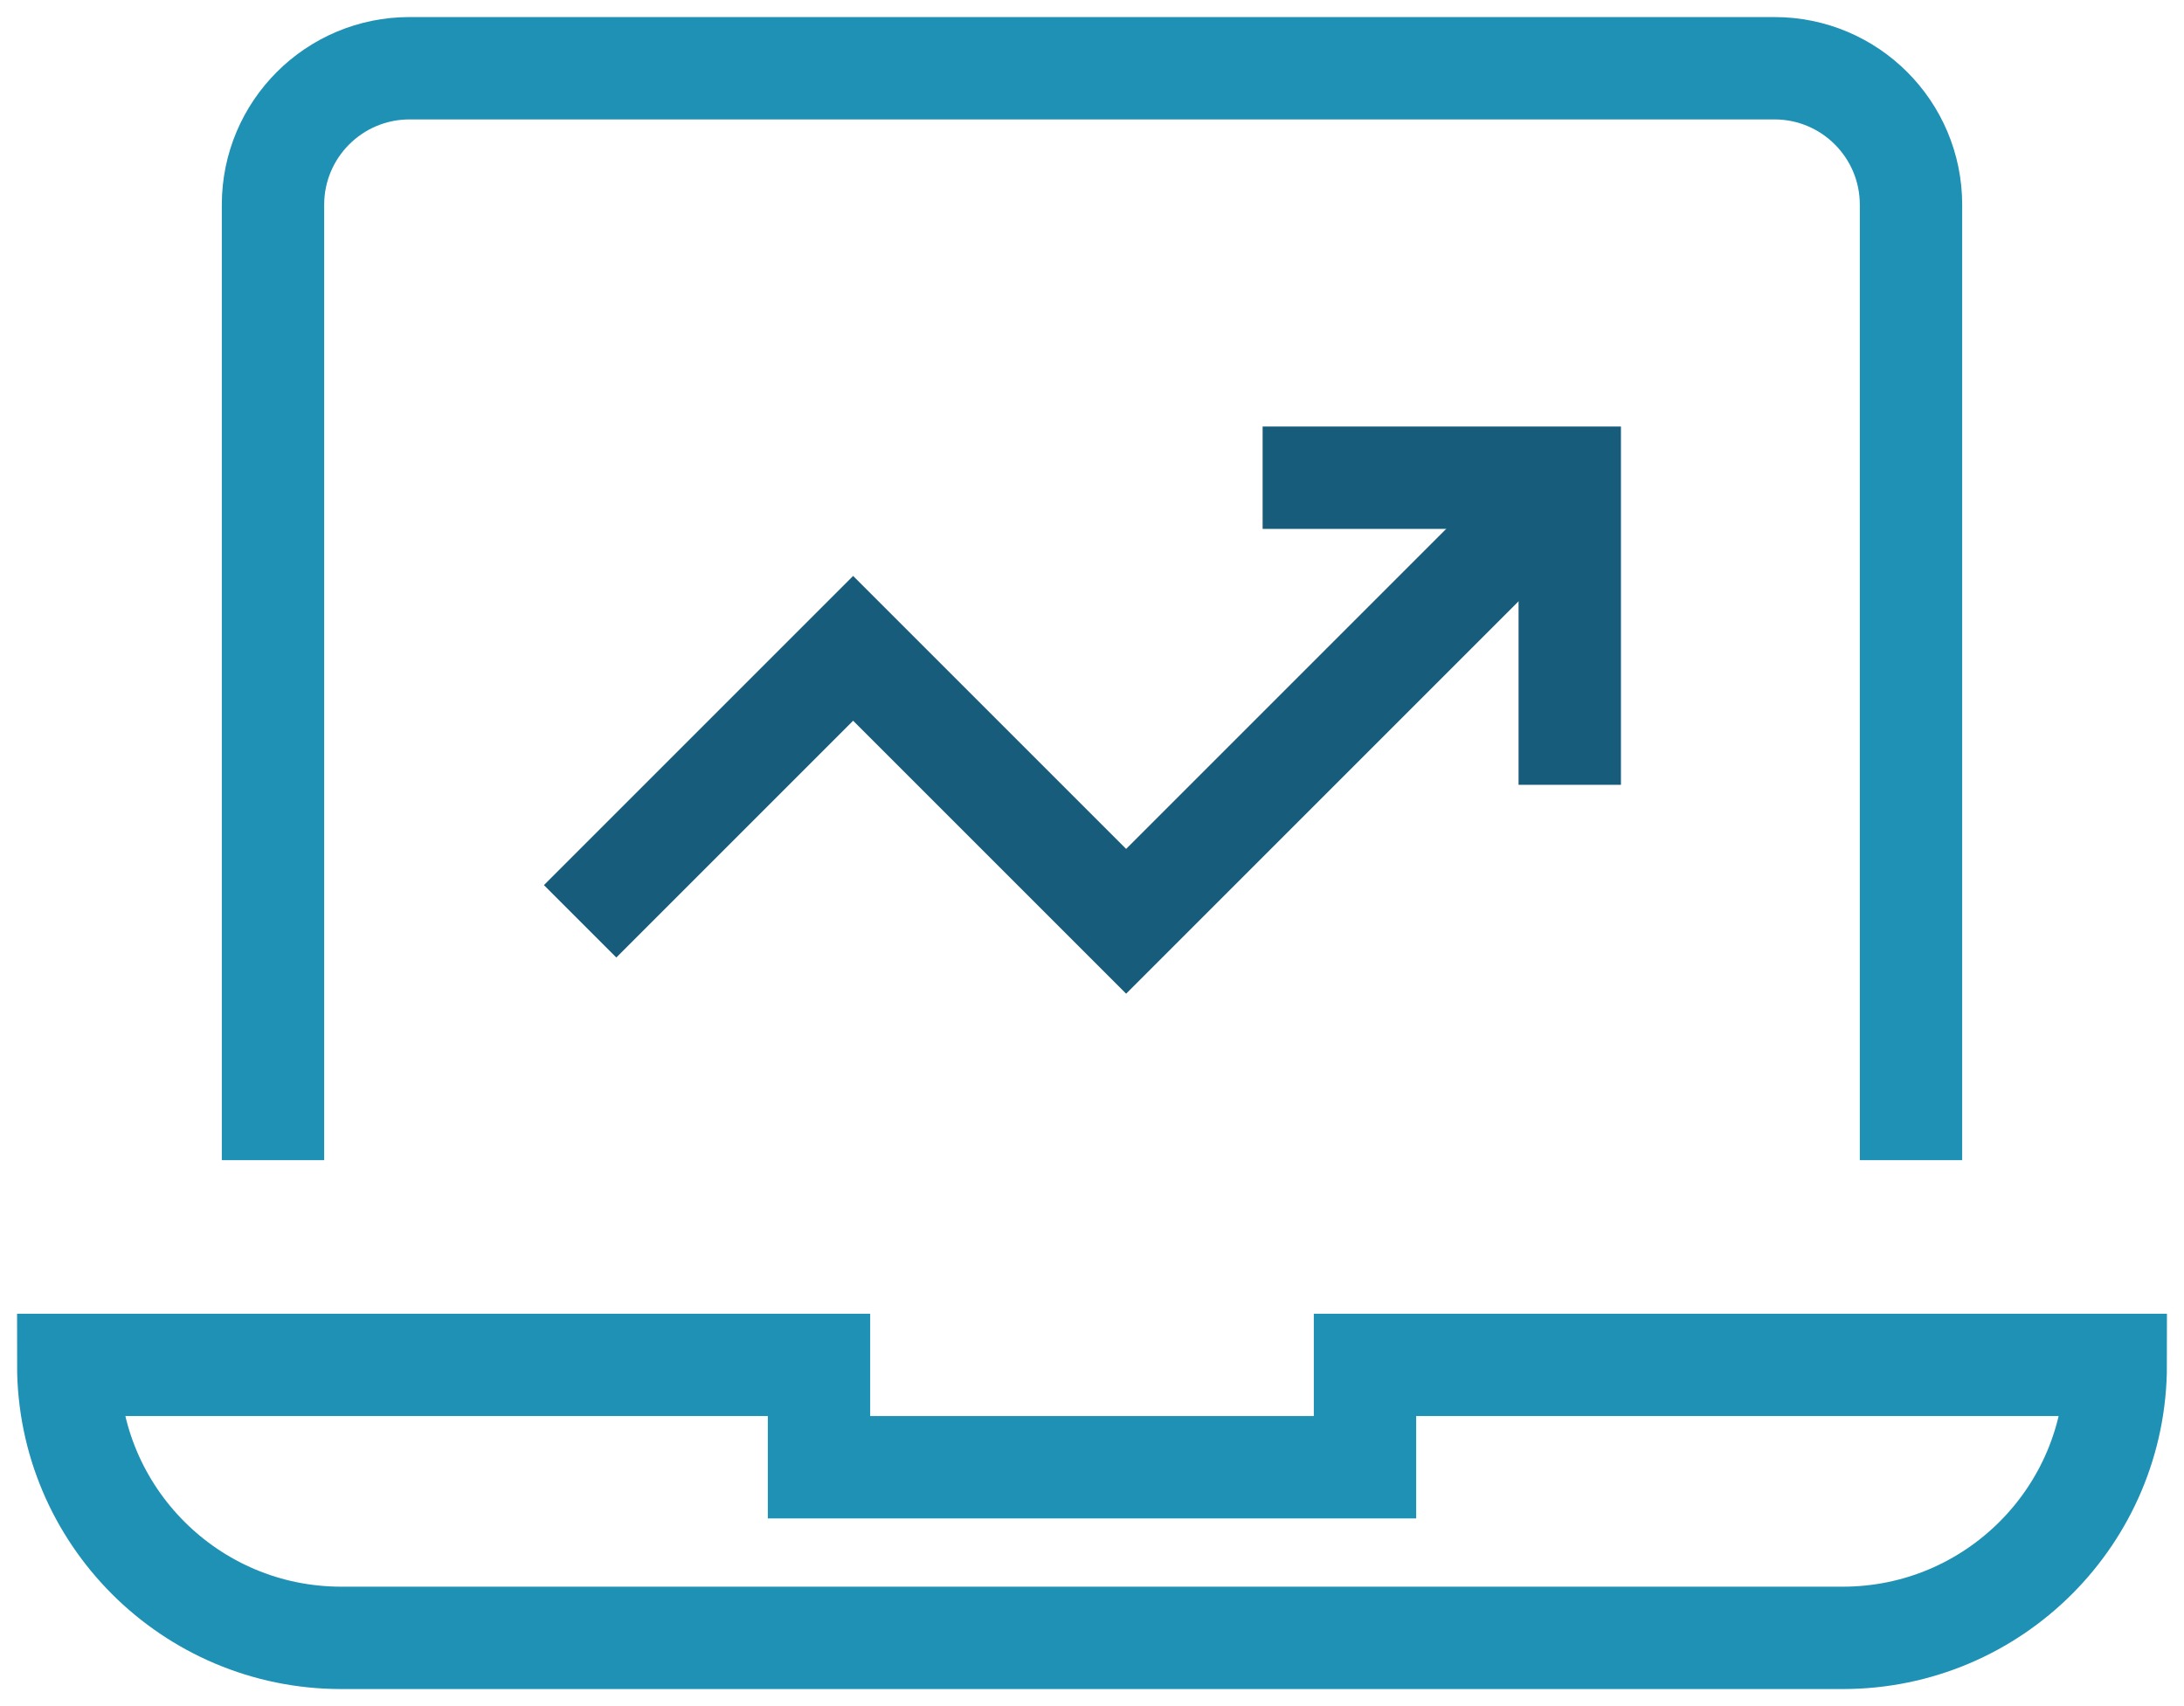 <?xml version="1.0" encoding="UTF-8"?> <svg xmlns="http://www.w3.org/2000/svg" xmlns:xlink="http://www.w3.org/1999/xlink" width="64px" height="50px" viewBox="0 0 64 50" version="1.1"><title>laptop-71</title><g id="Designs" stroke="none" stroke-width="1" fill="none" fill-rule="evenodd"><g id="laptop-71" transform="translate(2, 2)" stroke-width="3"><path d="M6,32 L6,4 C6,1.791 7.791,0 10,0 L50,0 C52.209,0 54,1.791 54,4 L54,32" id="Path" stroke="#1E91B4"></path><path d="M38,38 L38,41 L22,41 L22,38 L0,38 C0,42.418 3.582,46 8,46 L52,46 C56.418,46 60,42.418 60,38 L38,38 Z" id="Path" stroke="#1E91B4"></path><polyline id="Path" stroke="#175C7A" points="44 12 31 25 23 17 15 25"></polyline><polyline id="Path" stroke="#175C7A" points="35 12 44 12 44 21"></polyline></g></g></svg> 